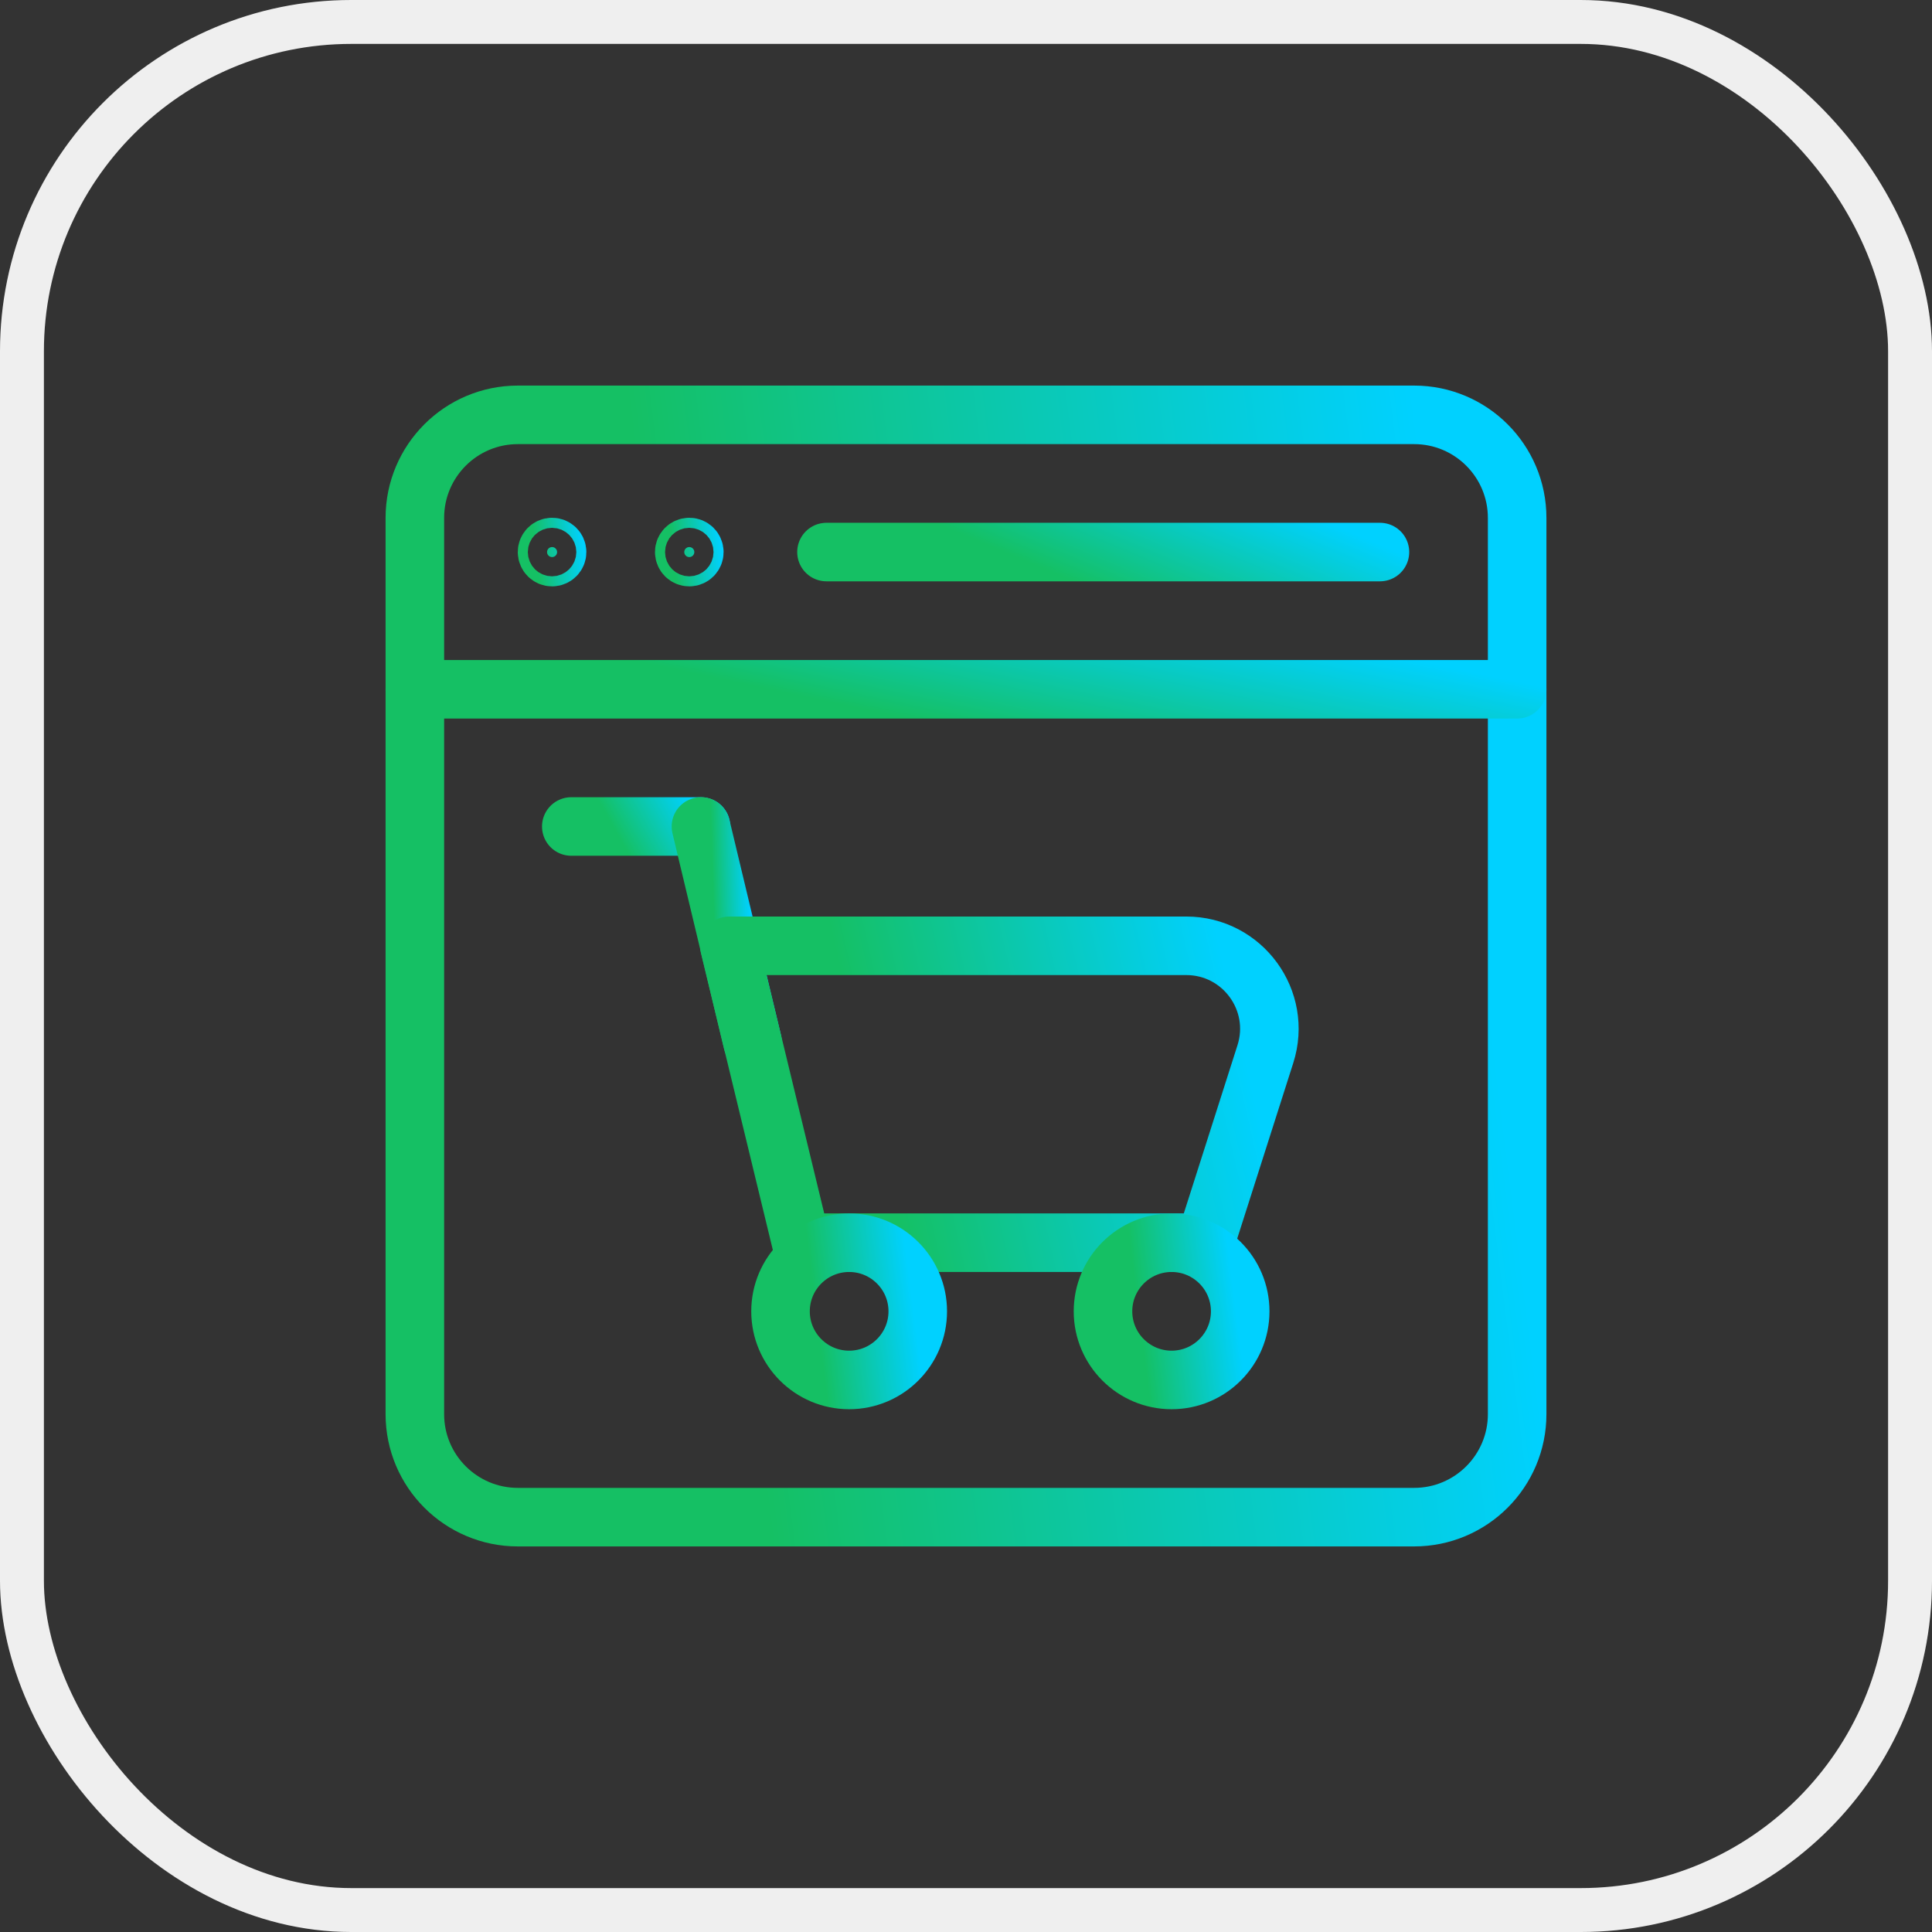 <svg width="66" height="66" viewBox="0 0 66 66" fill="none" xmlns="http://www.w3.org/2000/svg">
<rect x="0" y="0" width="66" height="66" fill="#333333" stroke="none"/>
<g clip-path="url(#clip0_13480_14667)">
<path d="M23.946 28.234H19.516" stroke="url(#paint0_linear_13480_14667)" stroke-width="2" stroke-miterlimit="10" stroke-linecap="round" stroke-linejoin="round"/>
<path d="M25.705 35.589L23.945 28.234" stroke="url(#paint1_linear_13480_14667)" stroke-width="2" stroke-miterlimit="10" stroke-linecap="round" stroke-linejoin="round"/>
<path d="M44.816 51.828H48.309C50.252 51.828 51.828 50.252 51.828 48.309V17.692C51.828 15.748 50.252 14.172 48.309 14.172H17.691C15.748 14.172 14.172 15.748 14.172 17.692V48.309C14.172 50.252 15.748 51.828 17.691 51.828H21.184H44.816Z" stroke="url(#paint2_linear_13480_14667)" stroke-width="2" stroke-miterlimit="10" stroke-linecap="round" stroke-linejoin="round"/>
<path d="M14.172 23.547H51.828" stroke="url(#paint3_linear_13480_14667)" stroke-width="2" stroke-miterlimit="10" stroke-linecap="round" stroke-linejoin="round"/>
<path d="M28.234 18.859H47.141" stroke="url(#paint4_linear_13480_14667)" stroke-width="2" stroke-miterlimit="10" stroke-linecap="round" stroke-linejoin="round"/>
<path d="M18.859 19.031C18.954 19.031 19.031 18.954 19.031 18.859C19.031 18.765 18.954 18.688 18.859 18.688C18.765 18.688 18.688 18.765 18.688 18.859C18.688 18.954 18.765 19.031 18.859 19.031Z" fill="url(#paint5_linear_13480_14667)" stroke="url(#paint6_linear_13480_14667)" stroke-width="2"/>
<path d="M23.547 19.031C23.642 19.031 23.719 18.954 23.719 18.859C23.719 18.765 23.642 18.688 23.547 18.688C23.452 18.688 23.375 18.765 23.375 18.859C23.375 18.954 23.452 19.031 23.547 19.031Z" fill="url(#paint7_linear_13480_14667)" stroke="url(#paint8_linear_13480_14667)" stroke-width="2"/>
<path d="M43.227 36.01L41.171 42.452H27.37L24.914 32.31H40.525C42.446 32.31 43.812 34.179 43.227 36.01Z" stroke="url(#paint9_linear_13480_14667)" stroke-width="2" stroke-miterlimit="10" stroke-linecap="round" stroke-linejoin="round"/>
<path d="M31.352 44.797C31.352 46.091 30.302 47.141 29.008 47.141C27.713 47.141 26.664 46.091 26.664 44.797C26.664 43.502 27.713 42.453 29.008 42.453C30.302 42.453 31.352 43.502 31.352 44.797Z" stroke="url(#paint10_linear_13480_14667)" stroke-width="2" stroke-miterlimit="10" stroke-linecap="round" stroke-linejoin="round"/>
<path d="M42.367 44.797C42.367 46.091 41.318 47.141 40.023 47.141C38.729 47.141 37.68 46.091 37.68 44.797C37.68 43.502 38.729 42.453 40.023 42.453C41.318 42.453 42.367 43.502 42.367 44.797Z" stroke="url(#paint11_linear_13480_14667)" stroke-width="2" stroke-miterlimit="10" stroke-linecap="round" stroke-linejoin="round"/>
</g>
<rect x="0.75" y="0.75" width="64.5" height="64.5" rx="11.25" stroke="#EFEFEF" stroke-width="1.5"/>
<defs>
<linearGradient id="paint0_linear_13480_14667" x1="19.448" y1="28.114" x2="23.252" y2="25.991" gradientUnits="userSpaceOnUse">
<stop offset="0.285" stop-color="#15C064"/>
<stop offset="0.918" stop-color="#00D1FF"/>
</linearGradient>
<linearGradient id="paint1_linear_13480_14667" x1="23.919" y1="34.702" x2="25.898" y2="34.642" gradientUnits="userSpaceOnUse">
<stop offset="0.285" stop-color="#15C064"/>
<stop offset="0.918" stop-color="#00D1FF"/>
</linearGradient>
<linearGradient id="paint2_linear_13480_14667" x1="13.6" y1="47.285" x2="55.337" y2="42.026" gradientUnits="userSpaceOnUse">
<stop offset="0.285" stop-color="#15C064"/>
<stop offset="0.918" stop-color="#00D1FF"/>
</linearGradient>
<linearGradient id="paint3_linear_13480_14667" x1="13.6" y1="23.426" x2="15.403" y2="14.869" gradientUnits="userSpaceOnUse">
<stop offset="0.285" stop-color="#15C064"/>
<stop offset="0.918" stop-color="#00D1FF"/>
</linearGradient>
<linearGradient id="paint4_linear_13480_14667" x1="27.947" y1="18.739" x2="31.137" y2="11.141" gradientUnits="userSpaceOnUse">
<stop offset="0.285" stop-color="#15C064"/>
<stop offset="0.918" stop-color="#00D1FF"/>
</linearGradient>
<linearGradient id="paint5_linear_13480_14667" x1="17.652" y1="19.748" x2="20.25" y2="19.421" gradientUnits="userSpaceOnUse">
<stop offset="0.285" stop-color="#15C064"/>
<stop offset="0.918" stop-color="#00D1FF"/>
</linearGradient>
<linearGradient id="paint6_linear_13480_14667" x1="17.652" y1="19.748" x2="20.25" y2="19.421" gradientUnits="userSpaceOnUse">
<stop offset="0.285" stop-color="#15C064"/>
<stop offset="0.918" stop-color="#00D1FF"/>
</linearGradient>
<linearGradient id="paint7_linear_13480_14667" x1="22.339" y1="19.748" x2="24.937" y2="19.421" gradientUnits="userSpaceOnUse">
<stop offset="0.285" stop-color="#15C064"/>
<stop offset="0.918" stop-color="#00D1FF"/>
</linearGradient>
<linearGradient id="paint8_linear_13480_14667" x1="22.339" y1="19.748" x2="24.937" y2="19.421" gradientUnits="userSpaceOnUse">
<stop offset="0.285" stop-color="#15C064"/>
<stop offset="0.918" stop-color="#00D1FF"/>
</linearGradient>
<linearGradient id="paint9_linear_13480_14667" x1="24.634" y1="41.228" x2="44.371" y2="36.704" gradientUnits="userSpaceOnUse">
<stop offset="0.285" stop-color="#15C064"/>
<stop offset="0.918" stop-color="#00D1FF"/>
</linearGradient>
<linearGradient id="paint10_linear_13480_14667" x1="26.593" y1="46.575" x2="31.788" y2="45.92" gradientUnits="userSpaceOnUse">
<stop offset="0.285" stop-color="#15C064"/>
<stop offset="0.918" stop-color="#00D1FF"/>
</linearGradient>
<linearGradient id="paint11_linear_13480_14667" x1="37.608" y1="46.575" x2="42.804" y2="45.92" gradientUnits="userSpaceOnUse">
<stop offset="0.285" stop-color="#15C064"/>
<stop offset="0.918" stop-color="#00D1FF"/>
</linearGradient>
<clipPath id="clip0_13480_14667">
<rect width="40" height="40" fill="white" transform="translate(13 13)"/>
</clipPath>
</defs>
</svg>
